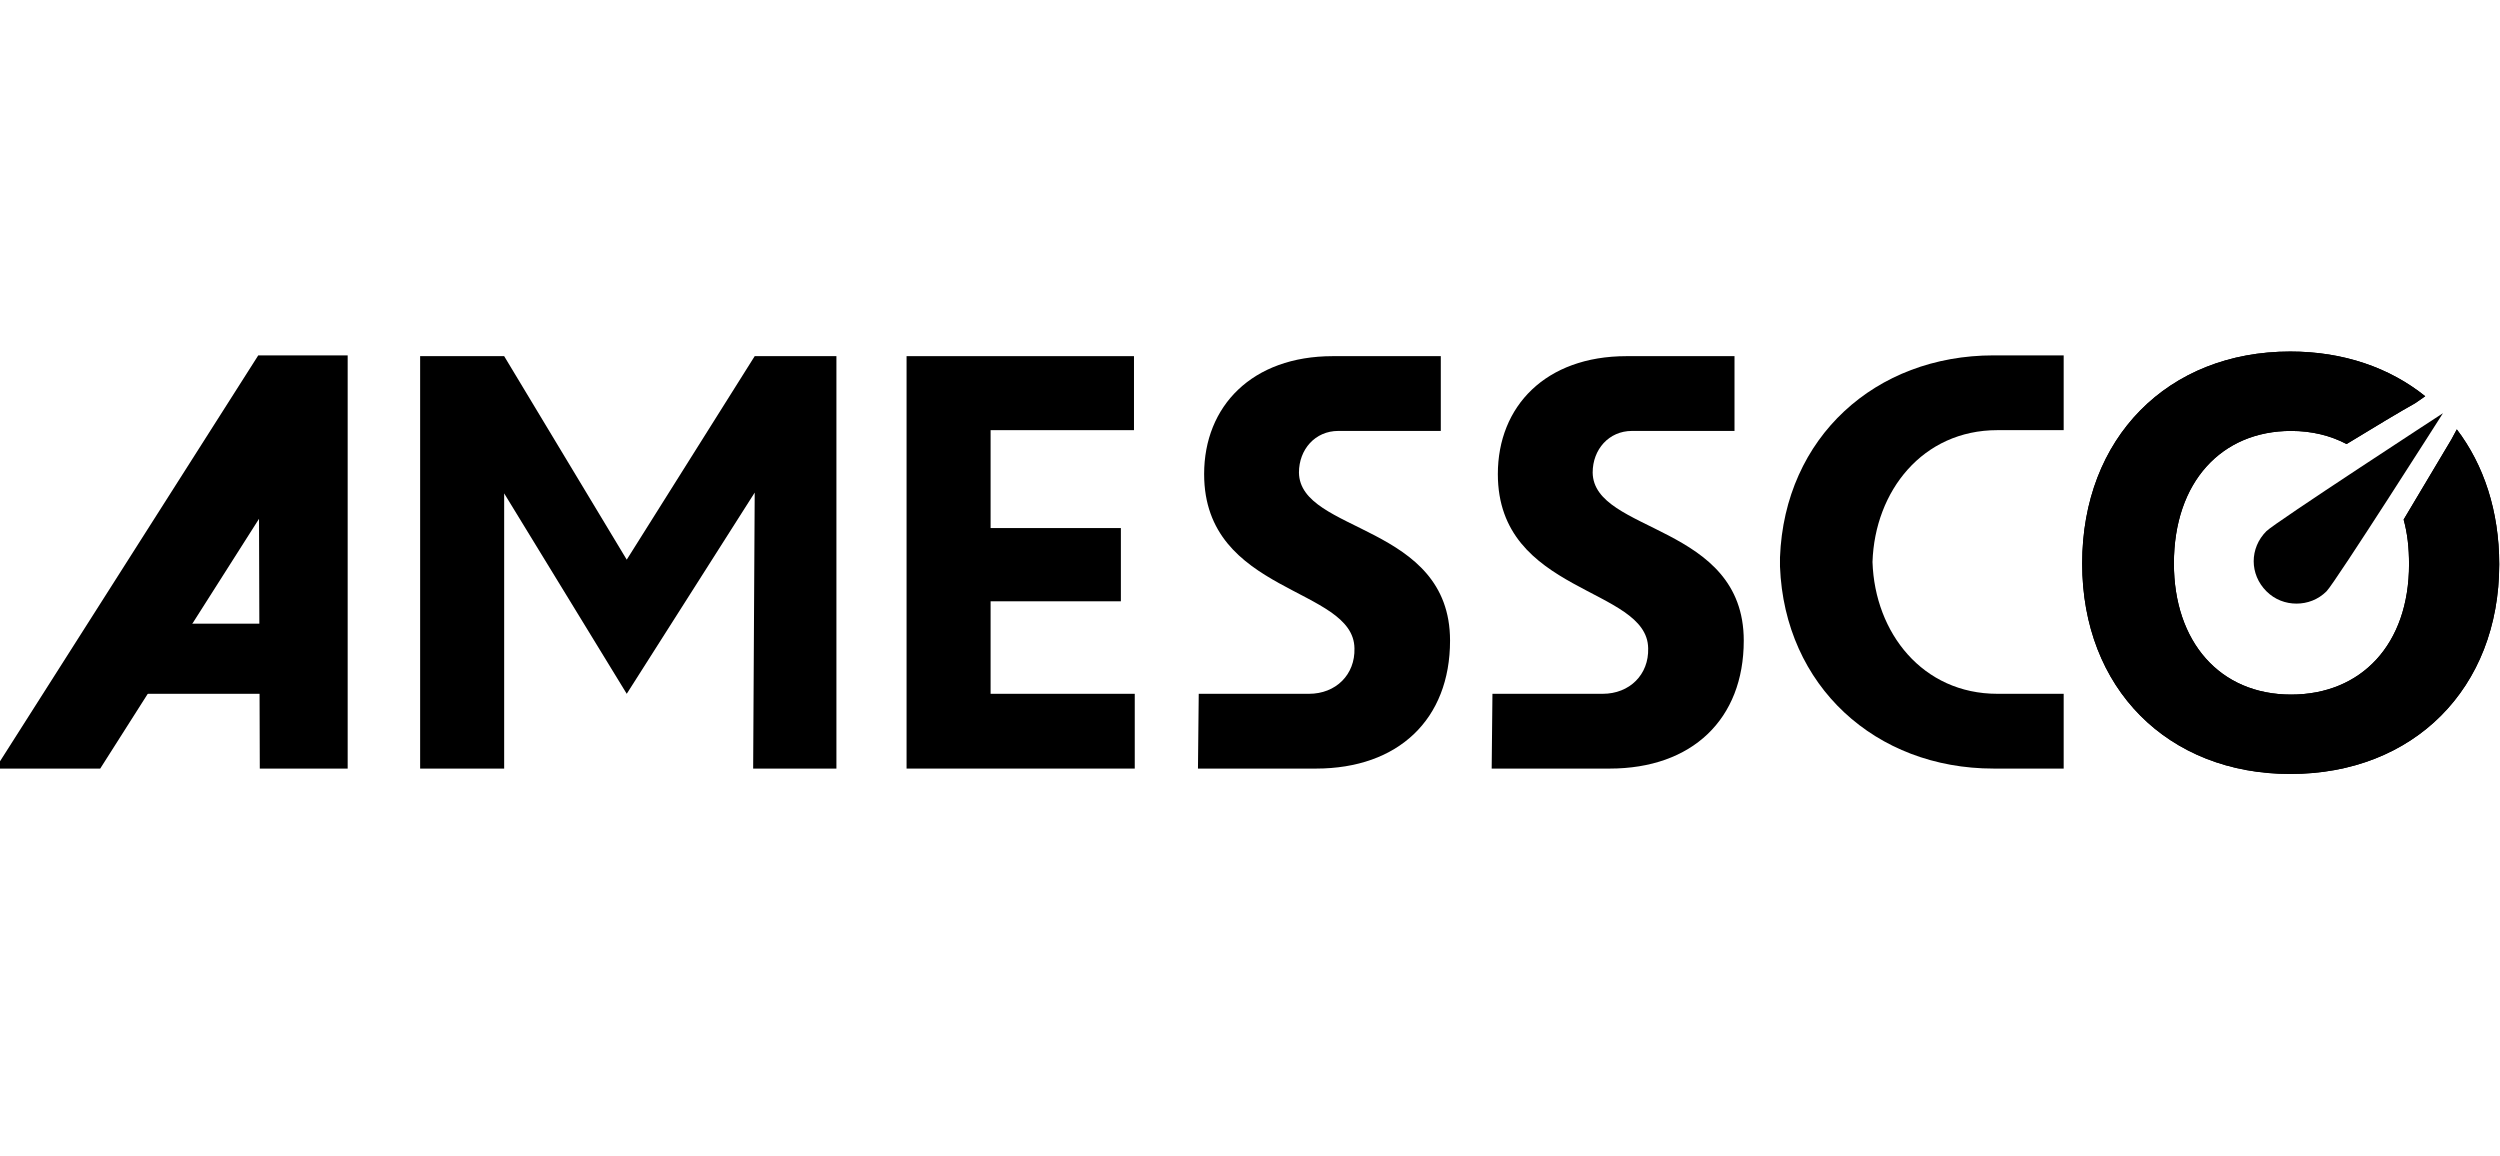 <?xml version="1.0" encoding="utf-8"?>
<!-- Generator: Adobe Illustrator 17.1.0, SVG Export Plug-In . SVG Version: 6.00 Build 0)  -->
<!DOCTYPE svg PUBLIC "-//W3C//DTD SVG 1.1//EN" "http://www.w3.org/Graphics/SVG/1.1/DTD/svg11.dtd">
<svg version="1.1" id="Ebene_1" xmlns="http://www.w3.org/2000/svg" xmlns:xlink="http://www.w3.org/1999/xlink" x="0px" y="0px"
	 viewBox="0 0 324.3 150" enable-background="new 0 0 324.3 150" xml:space="preserve">
<g>
	<polygon points="13,99.7 33.6,67.3 33.7,99.7 45.1,99.7 45.1,49.3 45.1,46.1 33.5,46.1 -0.6,99.7 	"/>
	<polygon points="65.4,46.2 81.3,72.6 97.9,46.2 108.5,46.2 108.5,99.7 97.7,99.7 97.9,63.9 81.3,90 65.4,64 65.4,99.7 54.5,99.7 
		54.5,46.2 	"/>
	<polygon points="128.5,55.8 128.5,68.5 145.4,68.5 145.4,78 128.5,78 128.5,90 147.2,90 147.2,99.7 117.6,99.7 117.6,46.2 
		147.1,46.2 147.1,55.8 	"/>
	<g>
		<path d="M294,68.9c-2.2,2.2-2.2,5.6,0,7.8c1.1,1.1,2.5,1.6,3.9,1.6c1.4,0,2.8-0.5,3.9-1.6c1.1-1.1,15.1-23.1,15.1-23.1
			S295.1,67.8,294,68.9"/>
		<path d="M172.9,46.2c-10.5,0-16.7,6.5-16.7,15.3c0,15.6,19.4,14.6,19.5,22.6c0.1,3.4-2.4,5.9-5.9,5.9s-14.3,0-14.3,0l-0.1,9.7
			c0,0,9,0,15.3,0c10.7,0,17.4-6.4,17.4-16.6c0-15.2-19.5-13.9-19.6-21.8c0-3,2.1-5.4,5.1-5.4c3.4,0,13.3,0,13.3,0l0-9.7L172.9,46.2
			z"/>
		<polygon points="19.4,80.9 34.8,80.9 38.1,90 16.1,90 		"/>
		<path d="M211,46.2c-10.5,0-16.7,6.5-16.7,15.3c0,15.6,19.4,14.6,19.5,22.6c0.1,3.4-2.4,5.9-5.9,5.9c-3.4,0-14.3,0-14.3,0l-0.1,9.7
			c0,0,9,0,15.3,0c10.7,0,17.4-6.4,17.4-16.6c0-15.2-19.5-13.9-19.6-21.8c0-3,2.1-5.4,5.1-5.4c3.4,0,13.3,0,13.3,0l0-9.7L211,46.2z"
			/>
		<path d="M259.1,90c-9.7,0-15.9-7.9-16.2-17.1c0.3-9.2,6.5-17.1,16.2-17.1c4.9,0,8.6,0,8.6,0l0-9.7c0,0-1.9,0-9.1,0
			c-15.3,0-27.1,10.6-27.7,26.2c0,0,0,0.4,0,0.6c0,0.2,0,0.6,0,0.6c0.6,15.5,12.4,26.2,27.7,26.2c7.2,0,9.1,0,9.1,0l0-9.7
			C267.6,90,264,90,259.1,90"/>
		<path d="M318,57c-1.2,2-3.7,6.2-6.2,10.4c0.5,1.8,0.7,3.7,0.7,5.8c0,10.4-6.2,16.9-15.3,16.9c-9.3,0-15.2-6.9-15.2-17
			c0-10.6,6.2-17.2,15.2-17.2c2.7,0,5.1,0.6,7.2,1.7c3.6-2.2,7.1-4.3,8.9-5.3l1.3-0.9c-4.6-3.7-10.6-5.8-17.5-5.8
			c-15.9,0-27,11.2-27,27.5c0,16.2,11.1,27.3,27,27.3c16,0,27.1-11.1,27.1-27.2c0-6.9-2-12.9-5.5-17.5L318,57z"/>
		<path d="M318,57c-1.2,2-3.7,6.2-6.2,10.4c0.5,1.8,0.7,3.7,0.7,5.8c0,10.4-6.2,16.9-15.3,16.9c-9.3,0-15.2-6.9-15.2-17
			c0-10.6,6.2-17.2,15.2-17.2c2.7,0,5.1,0.6,7.2,1.7c3.6-2.2,7.1-4.3,8.9-5.3l1.3-0.9c-4.6-3.7-10.6-5.8-17.5-5.8
			c-15.9,0-27,11.2-27,27.5c0,16.2,11.1,27.3,27,27.3c16,0,27.1-11.1,27.1-27.2c0-6.9-2-12.9-5.5-17.5L318,57z"/>
	</g>
</g>
</svg>
